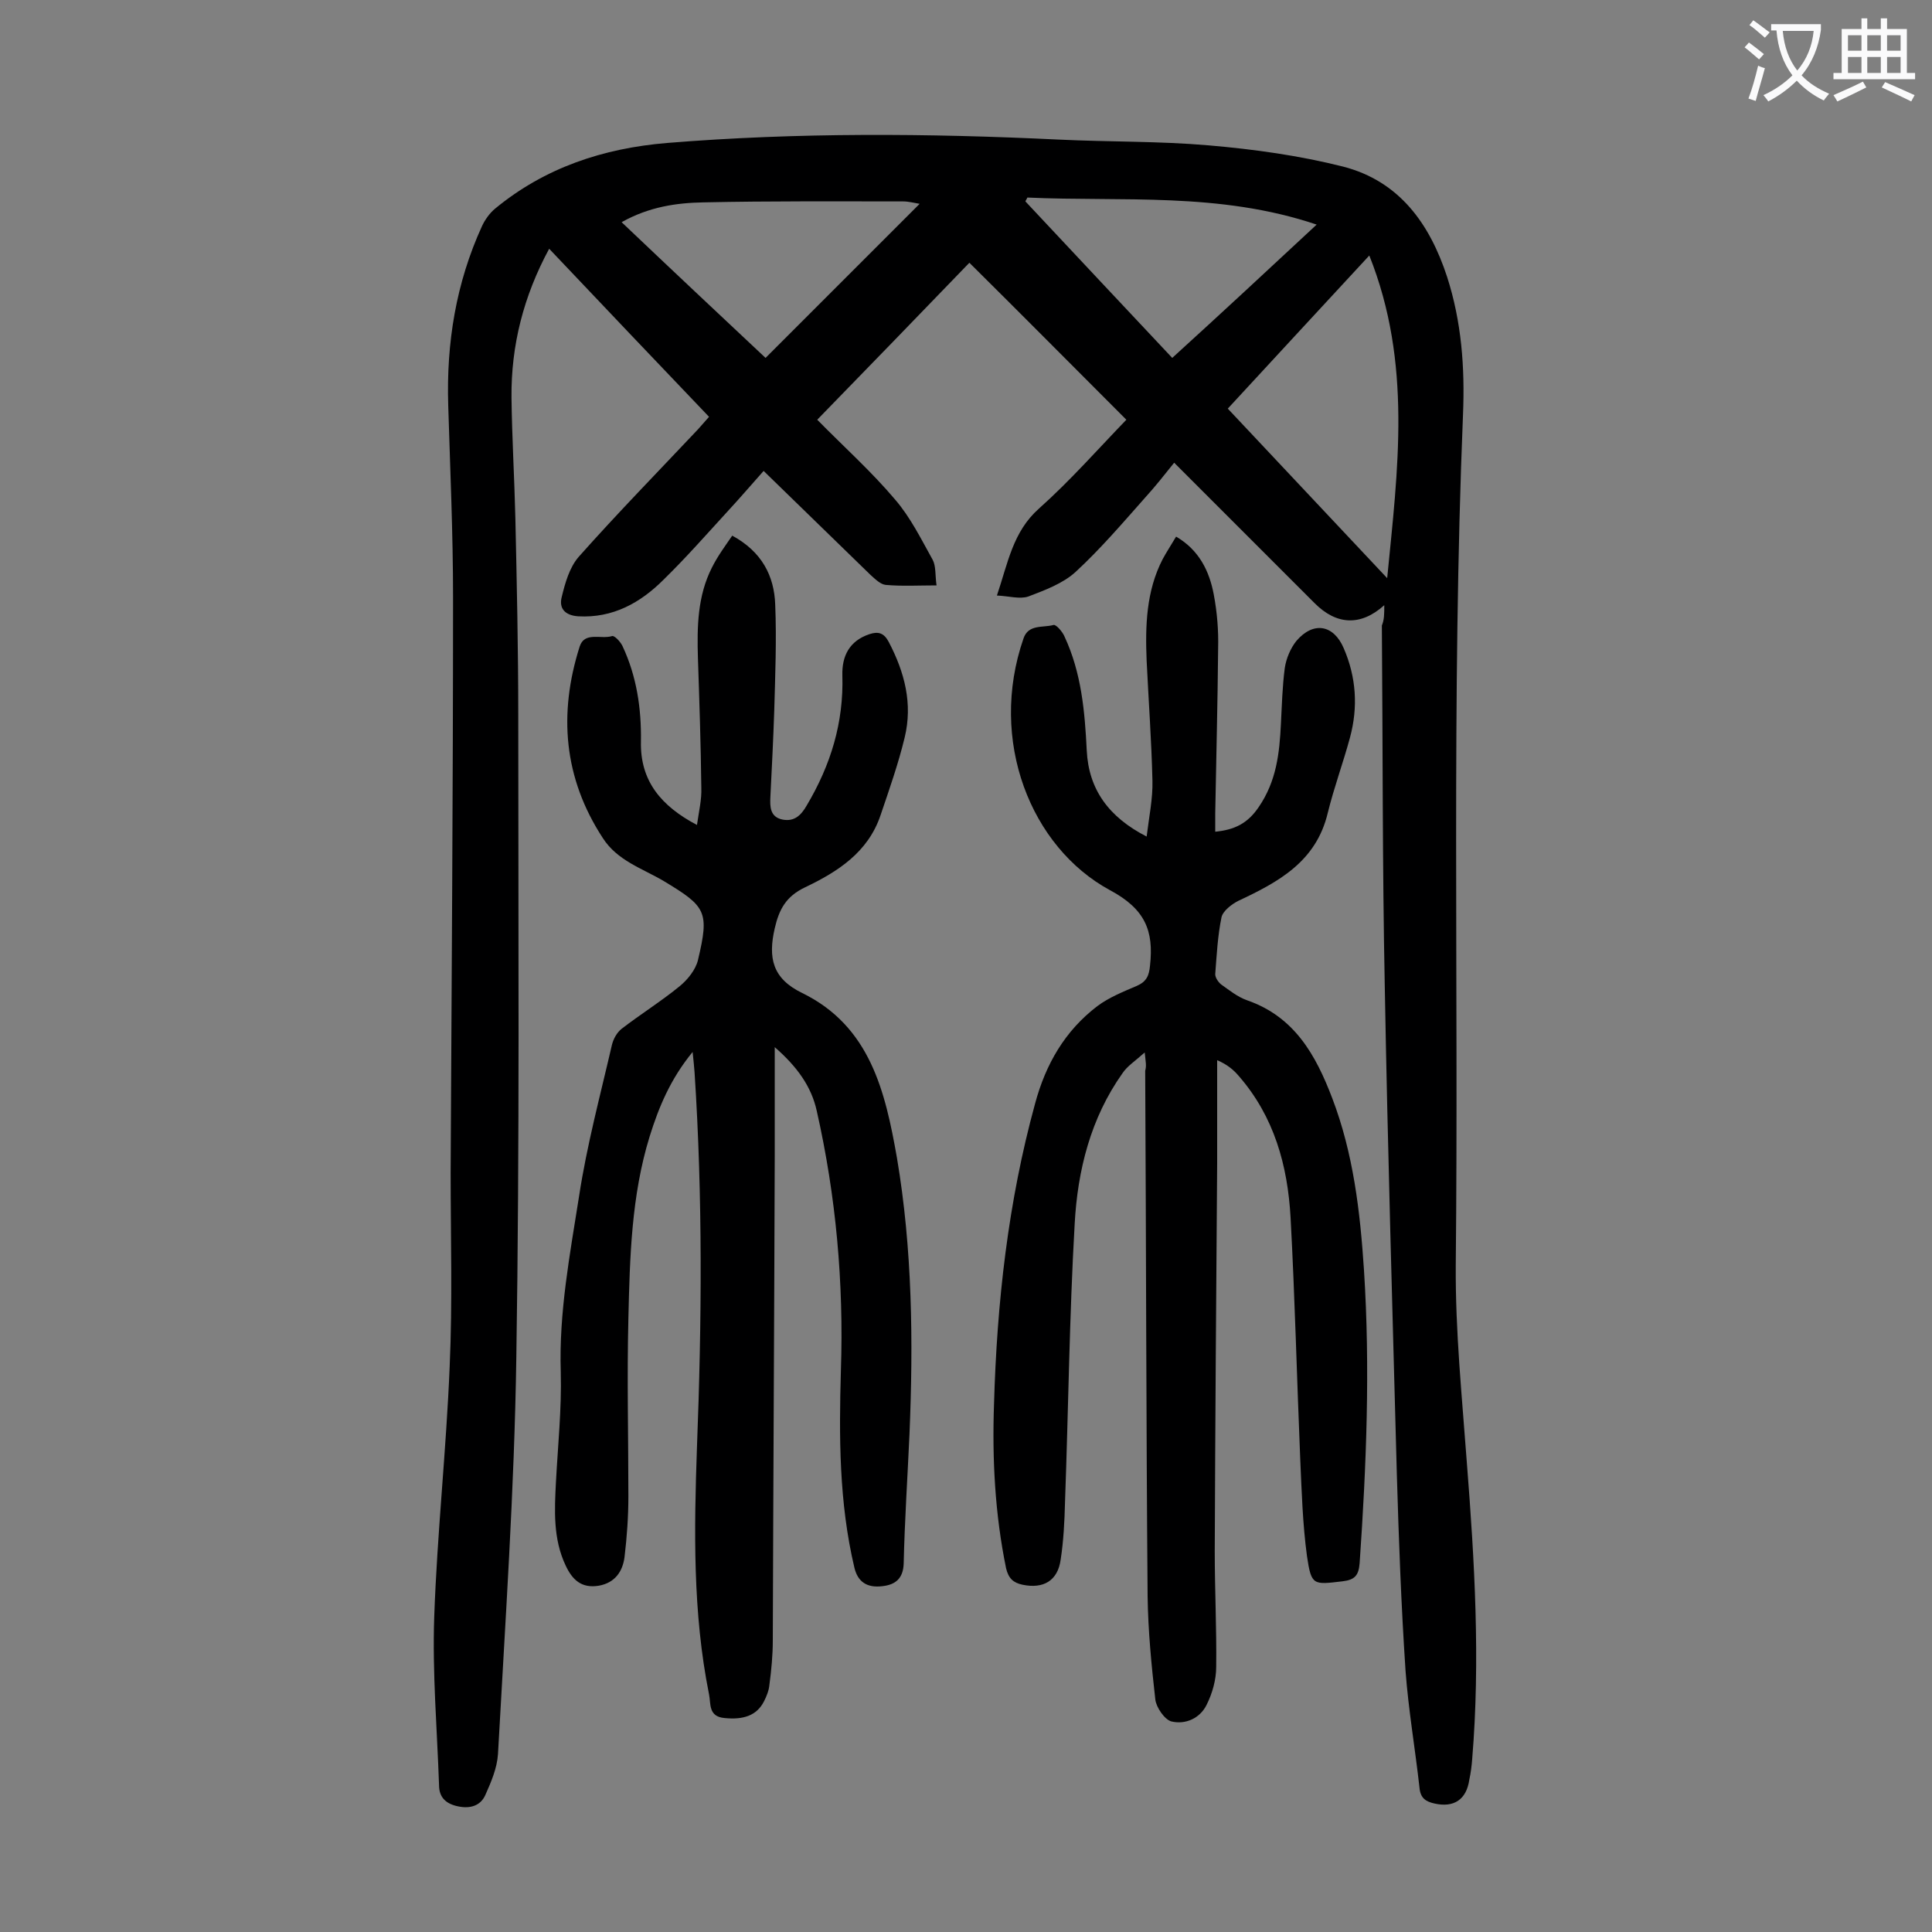 <svg enable-background="new 0 0 400 400" viewBox="0 0 400 400" xmlns="http://www.w3.org/2000/svg"><rect x="0" y="0" width="400" height="400" fill="#808080" stroke="none"/><g fill="#000001"><path d="m286.6 125.3c-4.9 4.4-9.9 4.1-14.4-.4-9.6-9.6-19.2-19.2-29.1-29.1-2 2.5-3.9 4.9-5.9 7.1-4.7 5.3-9.3 10.7-14.5 15.5-2.6 2.4-6.4 3.8-9.8 5.1-1.8.6-4-.1-6.5-.2 2.3-6.8 3.3-13.2 8.7-18 6.5-5.8 12.3-12.4 18.1-18.4-10.8-10.8-21.5-21.6-32.5-32.5-10.3 10.7-20.9 21.6-31.5 32.5 5.5 5.6 11.2 10.7 16.1 16.5 3.2 3.7 5.4 8.2 7.8 12.5.7 1.3.5 3.2.8 5.3-3.7 0-7.1.2-10.5-.1-1.1-.1-2.2-1.2-3.2-2.1-7.3-7.1-14.6-14.2-22.1-21.5-2.5 2.8-4.8 5.5-7.3 8.2-4.4 4.8-8.7 9.7-13.4 14.3-4.8 4.8-10.5 8-17.7 7.6-2.8-.2-4-1.7-3.4-4 .7-2.9 1.6-6.1 3.5-8.3 8-9 16.4-17.6 24.7-26.4.7-.8 1.4-1.6 2.3-2.6-11.1-11.6-22-23.1-33.1-34.8-5.3 9.8-7.9 20-7.8 30.8.1 8.3.6 16.6.8 24.9.3 13.6.6 27.2.6 40.8 0 44.3.3 88.7-.4 133-.4 27.4-2.3 54.8-3.8 82.2-.2 2.9-1.4 5.7-2.6 8.4-1 2.3-3.2 2.9-5.6 2.4-2.5-.5-4-1.8-4-4.4-.4-11.6-1.4-23.2-1-34.8.6-17.3 2.5-34.6 3.2-51.9.6-13.4.2-26.8.2-40.1.2-39.7.5-79.4.5-119.1 0-13.3-.6-26.5-1-39.8-.4-12.9 1.6-25.3 7-37.1.6-1.3 1.6-2.7 2.7-3.6 10.3-8.5 22.4-12.5 35.6-13.6 27-2.2 54.1-2 81.1-.7 10.4.5 20.8.3 31.1 1.2 9.3.8 18.7 2.1 27.8 4.4 11.6 3 17.9 11.8 21.5 22.8 3 9.3 3.7 18.8 3.3 28.5-2.4 58.7-.9 117.4-1.5 176.1-.1 13.8 1.3 27.3 2.3 41 1.6 20.4 2.8 40.8 1.1 61.3-.1 1.4-.3 2.9-.6 4.3-.6 4.1-3.2 5.8-7.2 4.9-1.8-.4-2.9-1.1-3.1-3.2-.9-8.1-2.3-16.2-2.9-24.3-.9-13.5-1.4-27.1-1.8-40.7-.9-33.7-1.9-67.4-2.5-101.1-.5-24.9-.4-49.8-.6-74.6.5-1.2.5-2.4.5-4.2zm-3.1-72.4c-10.1 10.9-19.6 21.2-29.3 31.7 10.9 11.6 21.7 23.1 33 35.1 2.2-22.5 5.2-44.5-3.7-66.8zm-93.1-10.7c-1.2-.2-2.3-.5-3.4-.5-13.8 0-27.6-.1-41.4.2-5.5.1-11.2.9-16.9 4.1 10.2 9.7 20.1 19 29.8 28.1 10.3-10.3 20.9-20.9 31.9-31.9zm82.2 4.3c-20.2-6.8-40.2-4.7-59.9-5.6-.1.3-.3.5-.4.8 10.4 11.1 20.9 22.3 30.4 32.4 10-9.1 19.7-18.1 29.9-27.6z"/><path d="m151.6 110.9c6.1 3.3 8.7 8.3 8.9 14.3.3 7.3 0 14.6-.2 21.9-.2 6-.5 11.9-.8 17.9-.1 2-.1 4.2 2.6 4.7 2.3.4 3.7-.8 4.9-2.9 5-8.4 7.7-17.2 7.4-27-.1-3.9 1.4-7.1 5.6-8.5 1.8-.6 3-.3 4 1.6 3.3 6.3 5 12.8 3.3 19.8-1.3 5.4-3.2 10.8-5 16.1-2.6 7.7-8.9 11.7-15.6 14.9-4 1.9-5.4 4.6-6.3 8.5-1.4 6.1-.5 10.4 5.7 13.4 14.1 6.9 17.2 20.5 19.6 34.1 3.2 18.9 3.4 38.1 2.6 57.2-.4 8.9-1 17.9-1.2 26.8-.1 3.1-1.7 4.4-4.4 4.7-3.2.4-5.1-.9-5.8-3.8-3.2-13.5-3.2-27.2-2.8-40.9.6-18.1-1-36-5-53.7-1.1-5-4-9.1-8.7-13.2v22.6c-.1 33.4-.3 66.8-.4 100.2 0 3.1-.3 6.2-.7 9.2-.1 1.2-.6 2.4-1.1 3.4-1.5 3-4.3 3.9-8.2 3.5-3.4-.3-2.8-3-3.2-4.9-3.4-16.9-3.1-34.1-2.5-51.2 1-25.9 1.2-51.7-.5-77.6-.1-1.2-.2-2.4-.4-4.2-4.6 5.6-7 11.4-8.9 17.5-3.8 12.3-4.1 25.1-4.4 37.7-.3 12.3 0 24.5 0 36.8 0 4.2-.3 8.4-.8 12.6-.4 3-2 5.3-5.3 5.9-3.6.6-5.5-1.2-6.9-4.2-2.6-5.5-2.3-11.4-2-17.2.4-7.6 1.2-15.2 1-22.8-.4-12.4 1.9-24.4 3.8-36.5 1.6-10.5 4.4-20.9 6.8-31.3.3-1.2 1-2.5 2-3.3 3.9-3 8.2-5.7 12-8.8 1.7-1.4 3.3-3.4 3.8-5.4 2.4-10.1 1.7-11.1-7.1-16.4-4.4-2.6-9.6-4.2-12.6-8.9-8.1-12.4-9.2-25.7-4.8-39.6 1-3.2 4.4-1.5 6.7-2.2.5-.2 1.8 1.2 2.2 2.1 2.9 6.2 3.9 12.8 3.8 19.7-.2 8.2 4.2 13.4 11.6 17.3.4-2.8 1-5.3.9-7.7-.1-8.9-.4-17.9-.7-26.8-.2-6.5-.1-12.9 2.9-18.8 1.2-2.4 2.7-4.4 4.2-6.6z"/><path d="m237 217.9c-2 1.8-3.6 2.8-4.6 4.3-6.6 9.3-9.3 20.1-9.9 31.2-1.1 19.2-1.3 38.4-2 57.6-.1 4-.3 8-.9 11.9-.6 4.4-3.6 6.1-7.9 5.2-1.9-.4-2.9-1.3-3.4-3.4-2.3-11.2-2.9-22.6-2.5-34 .6-21 2.9-41.8 8.5-62.2 2.2-8.2 6.2-15.1 12.9-20.2 2.4-1.8 5.4-3 8.2-4.2 2-.9 2.5-2.1 2.7-4.2.8-7.2-1-11.7-8.3-15.6-16.4-8.9-25.2-31-17.9-52.1 1-3 4-2.2 6.2-2.8.5-.2 1.9 1.4 2.3 2.4 3.5 7.5 4.2 15.5 4.6 23.6s4.6 13.8 12.4 17.8c.5-4.1 1.3-7.9 1.2-11.6-.2-8.3-.8-16.5-1.2-24.8-.3-7.2-.1-14.4 3.3-21 .8-1.5 1.8-3 2.8-4.7 4.8 2.8 6.9 7.2 7.8 12 .7 3.7 1 7.5.9 11.2-.1 11.4-.4 22.8-.6 34.1v3.8c4-.4 6.7-1.7 9-5.1 3.7-5.4 4.3-11.2 4.6-17.2.2-3.9.3-7.8.8-11.6.3-2 1.2-4.1 2.4-5.6 3.5-4.1 7.7-3.4 9.8 1.5 2.6 6 3 12.2 1.3 18.5-1.4 5.2-3.3 10.3-4.6 15.6-2.4 10.1-10.2 14.3-18.5 18.2-1.4.7-3.2 2.1-3.5 3.4-.8 3.9-1 7.9-1.3 11.8 0 .7.6 1.6 1.2 2.1 1.7 1.2 3.4 2.6 5.4 3.3 9.8 3.4 14.2 11.3 17.6 20.2 4.4 11.5 5.8 23.5 6.6 35.7 1.3 20.2.5 40.4-.9 60.6-.2 2.6-1 3.5-3.6 3.8-6 .7-6.4.9-7.3-5.2-.9-6.6-1.1-13.4-1.4-20.1-.7-16.7-1.1-33.4-2-50-.6-10.8-3.4-20.9-10.7-29.3-1.1-1.3-2.4-2.4-4.5-3.3v21.4c-.2 26.8-.4 53.5-.5 80.3 0 8 .4 15.9.3 23.9 0 2.7-.8 5.5-2 7.9-1.4 2.8-4.4 4.1-7.3 3.4-1.4-.4-3.1-2.9-3.3-4.5-.8-7.1-1.5-14.2-1.6-21.4-.3-36.3-.3-72.5-.5-108.8.3-1.1.1-1.8-.1-3.8z"/></g><path d="m362.1 8.8c1.1.8 2.1 1.6 3.1 2.4l-1 1.1c-1.3-1.1-2.3-2-3-2.5zm1.9 4.8c.5.2.9.4 1.4.5-.6 2.3-1.3 4.5-1.9 6.8l-1.5-.5c.8-2.1 1.4-4.3 2-6.8zm-1-9.4c1.3.9 2.4 1.8 3.4 2.5l-1 1.1c-1.4-1.2-2.4-2.1-3.2-2.6zm3.7 2.2v-1.4h10.3v1.2c-.5 3.6-1.8 6.8-4 9.4 1.5 1.6 3.4 2.8 5.7 3.8-.3.4-.7.8-1.1 1.4-2.3-1.1-4.1-2.5-5.6-4.1-1.6 1.6-3.6 3.1-5.9 4.3-.3-.5-.7-.9-1-1.3 2.4-1.1 4.4-2.5 6-4.1-1.9-2.5-3-5.6-3.3-9.3h-1.1zm8.8 0h-6.4c.3 3.3 1.3 6 3 8.2 2-2.3 3.1-5.1 3.4-8.2z" fill="#fafafb"/><path d="m385.3 3.8h1.3v2.2h2.8v-2.2h1.3v2.2h4.1v9.1h1.7v1.3h-16.9v-1.3h1.7v-9.1h4.1v-2.2zm.4 13.1.7 1.2c-1.8.9-3.8 1.9-6 2.9-.2-.4-.5-.8-.8-1.3 2.3-1 4.3-1.9 6.1-2.8zm-3.1-6.4h2.8v-3.2h-2.8zm0 4.6h2.8v-3.3h-2.8zm4-4.6h2.8v-3.2h-2.8zm0 4.6h2.8v-3.3h-2.8zm3.7 1.9c2.1.9 4.1 1.8 6.1 2.7l-.7 1.3c-2.2-1.1-4.2-2-6.1-2.9zm3.2-9.7h-2.8v3.2h2.8zm-2.8 7.8h2.8v-3.3h-2.8z" fill="#fafafb"/></svg>
